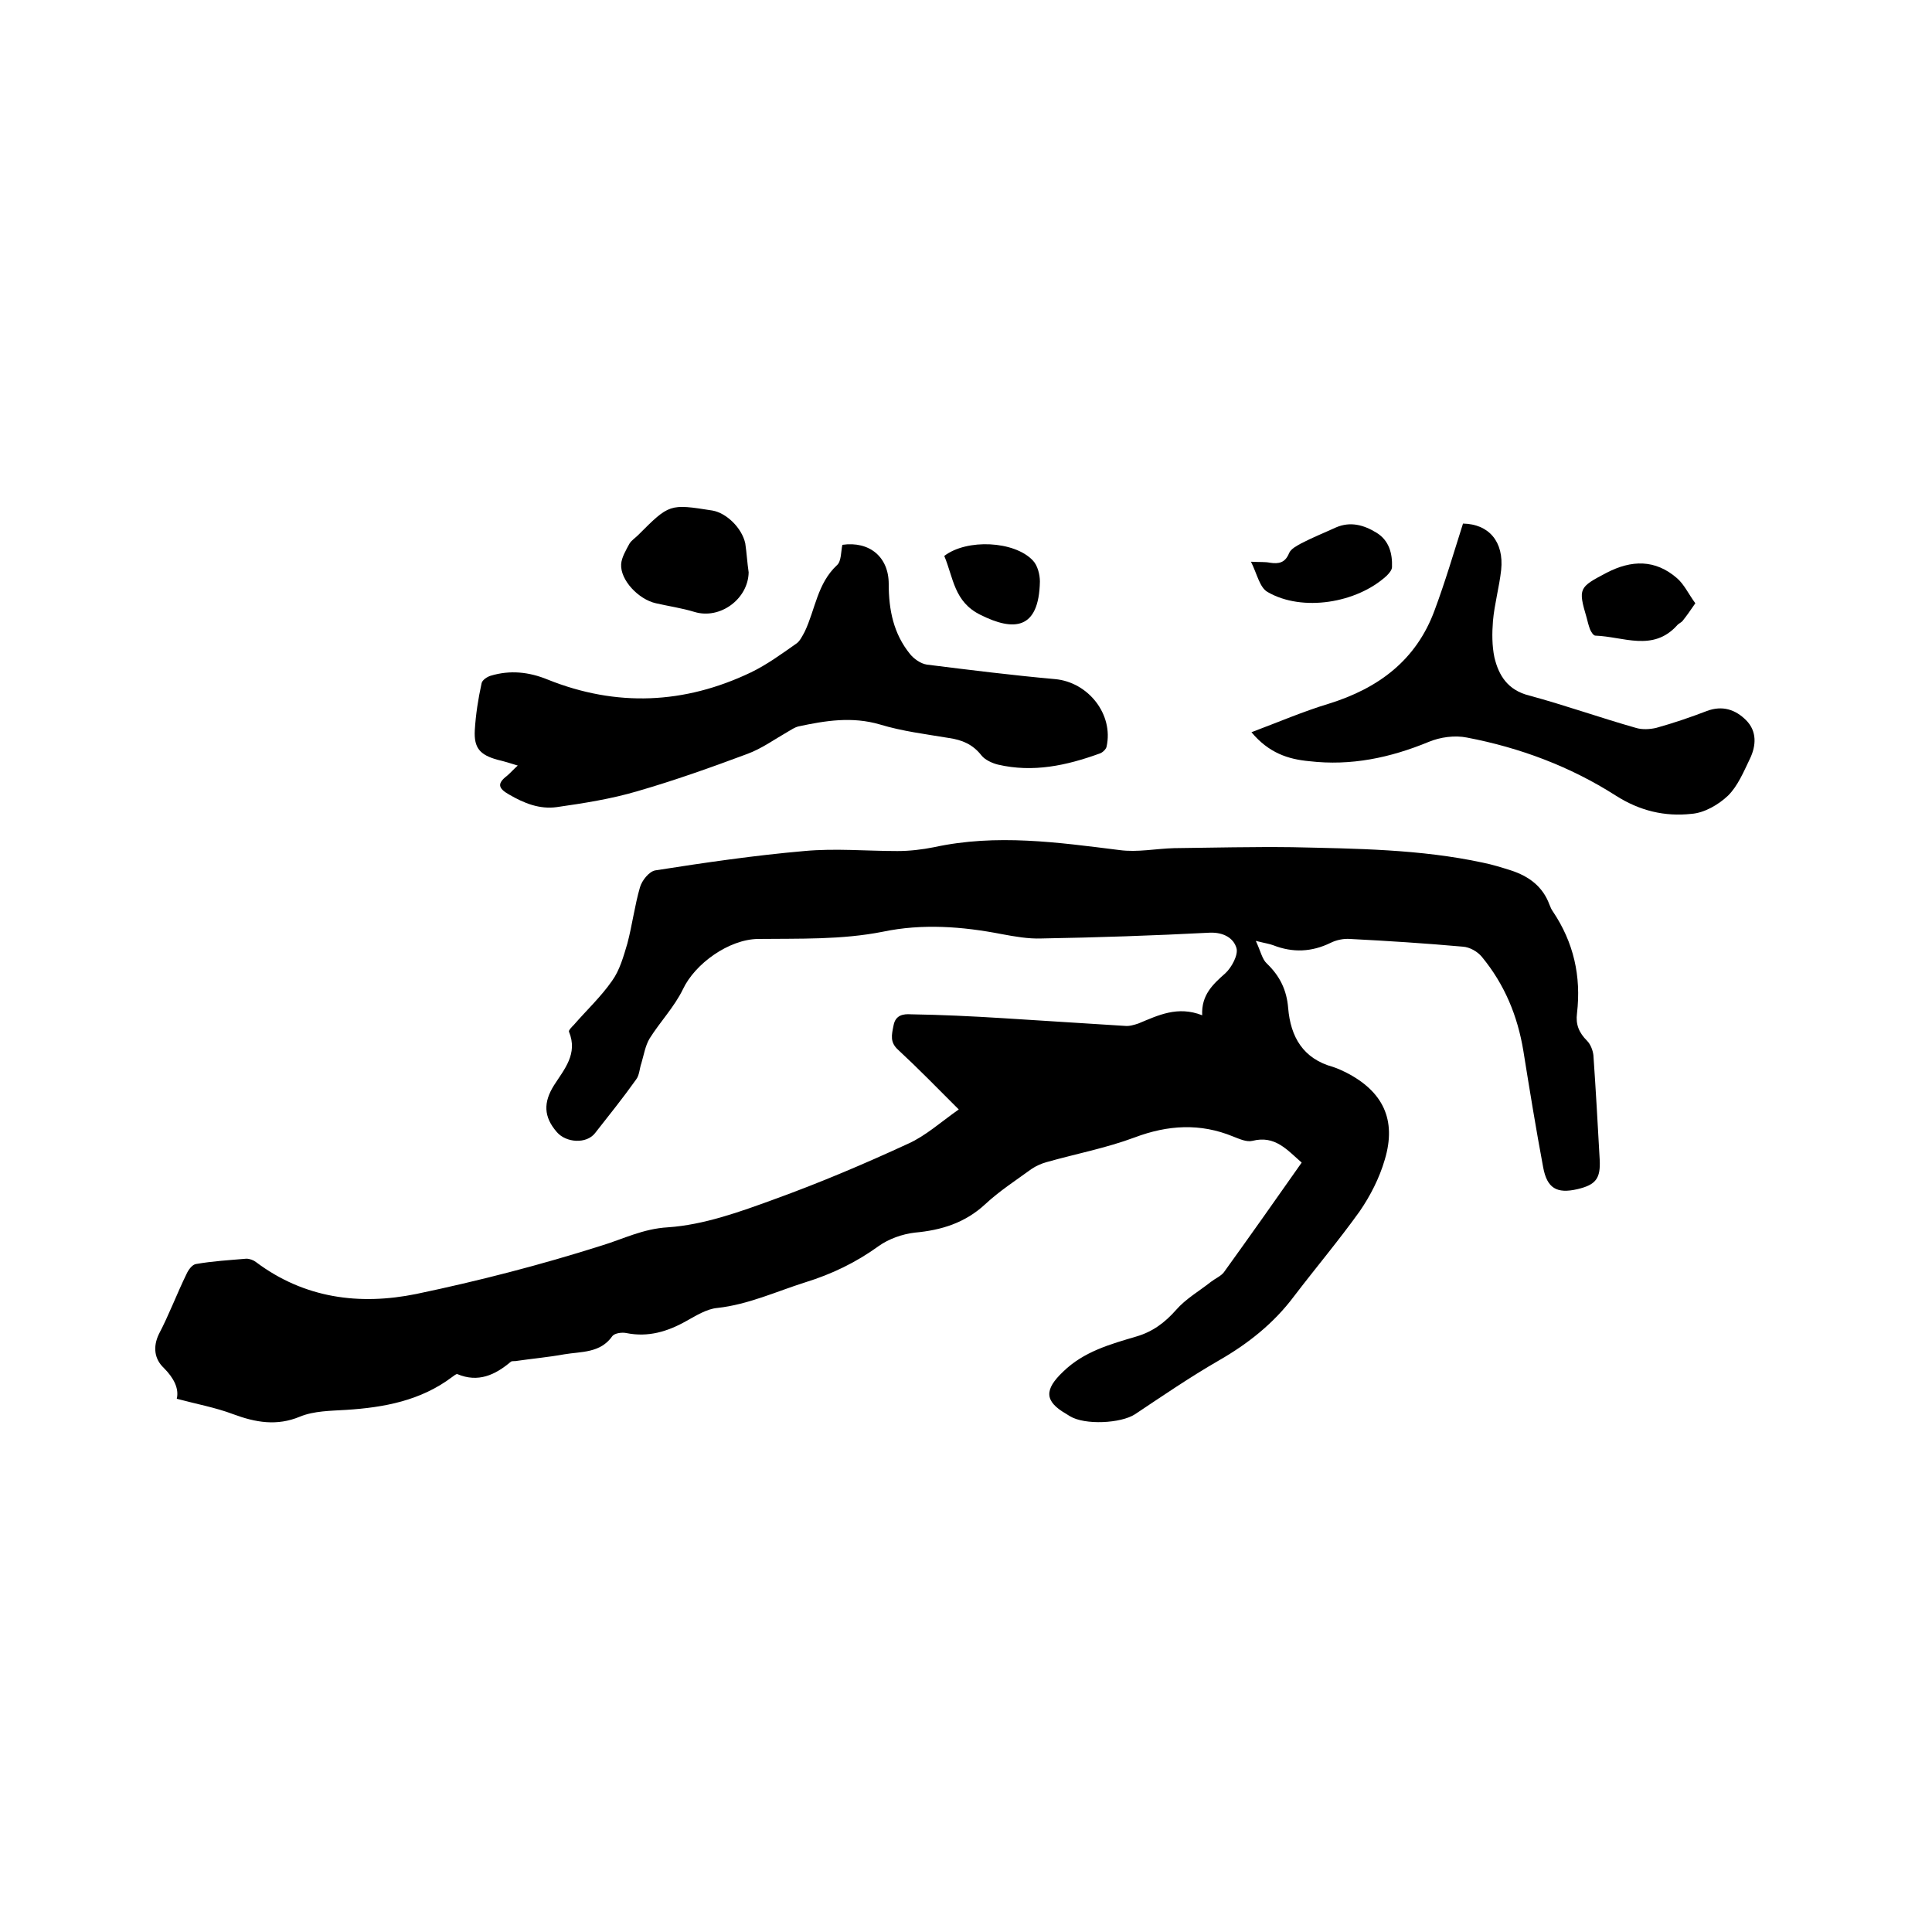 <svg enable-background="new 0 0 400 400" viewBox="0 0 400 400" xmlns="http://www.w3.org/2000/svg"><path d="m198.5 229.7c-4.5-4.5-8.4-8.5-12.5-12.3-1.8-1.6-1.4-3.1-1-5.1.4-2.2 2.1-2.4 3.6-2.3 6.3.1 12.6.4 19 .8 8.4.5 16.9 1.1 25.3 1.6.9.1 1.9-.2 2.8-.5 4.1-1.7 8.1-3.7 13.2-1.7-.2-4.2 2.2-6.4 4.8-8.7 1.3-1.2 2.7-3.8 2.3-5.2-.6-2.1-2.7-3.3-5.5-3.2-11.6.6-23.3 1-34.9 1.2-2.7.1-5.5-.4-8.2-.9-8.2-1.6-16.5-2.2-24.6-.5-8.6 1.7-17.3 1.4-25.9 1.5-6 .1-13 5.1-15.5 10.4-1.8 3.7-4.7 6.7-6.9 10.2-.9 1.5-1.2 3.4-1.7 5.1-.4 1.1-.4 2.5-1.1 3.4-2.7 3.8-5.6 7.4-8.5 11.1-1.8 2.3-6 2-7.9-.2-2.8-3.2-2.8-6.2-.6-9.7 2.1-3.3 5-6.5 3.1-11.1-.1-.3.6-1 1-1.4 2.6-3 5.6-5.8 7.9-9.1 1.6-2.2 2.4-5.1 3.2-7.8 1-3.8 1.5-7.8 2.6-11.6.4-1.4 1.9-3.3 3.2-3.5 10.2-1.6 20.5-3.1 30.8-4 6.4-.6 12.9 0 19.3 0 2.5 0 5.1-.3 7.6-.8 12.9-2.8 25.6-1 38.4.6 3.7.5 7.5-.3 11.3-.4 8.1-.1 16.3-.3 24.4-.2 13.2.3 26.5.4 39.5 3.2 2 .4 3.9 1 5.8 1.6 3.7 1.2 6.6 3.3 8 7.1.2.5.4 1 .7 1.4 4.3 6.4 5.9 13.4 5 21.1-.3 2.3.4 4 2.1 5.7.7.7 1.2 2 1.3 3 .5 7.2.9 14.4 1.3 21.6.2 3.9-.8 5.2-4.6 6.1-4.3 1-6.3-.2-7.1-4.5-1.5-8-2.8-16-4.1-24.1-1.2-7.3-3.9-13.8-8.6-19.5-.9-1.1-2.5-2-3.9-2.1-7.8-.7-15.6-1.2-23.4-1.6-1.3-.1-2.8.2-4 .8-3.9 1.9-7.8 2.1-11.9.5-.8-.3-1.6-.4-3.6-.9 1 2.1 1.3 3.8 2.3 4.7 2.7 2.6 4.1 5.5 4.4 9.2.5 6 3.1 10.5 9.3 12.2.9.3 1.8.7 2.6 1.1 7.7 3.9 10.6 9.8 8.1 18.1-1.1 3.8-3 7.5-5.2 10.7-4.3 6-9.1 11.7-13.6 17.6-4.2 5.6-9.5 9.8-15.6 13.3-5.9 3.4-11.6 7.3-17.3 11.1-2.9 1.9-10.4 2.3-13.5.4-.3-.2-.5-.3-.8-.5-4.5-2.6-4.5-5-.6-8.7 4.3-4.2 9.8-5.7 15.2-7.3 3.4-1 5.9-2.9 8.2-5.5 2-2.3 4.8-3.9 7.2-5.8.9-.7 2.1-1.2 2.7-2 5.4-7.5 10.7-15 16.1-22.7-3-2.6-5.5-5.7-10.2-4.5-1.2.3-2.7-.4-4-.9-6.8-2.8-13.5-2.4-20.4.2-5.9 2.2-12.2 3.4-18.2 5.1-1.1.3-2.2.8-3.1 1.4-3.3 2.4-6.7 4.6-9.6 7.3-4.2 3.9-9.1 5.4-14.6 5.9-2.6.3-5.4 1.3-7.5 2.8-4.7 3.4-9.7 5.8-15.2 7.5-6 1.9-11.8 4.6-18.2 5.3-2.2.2-4.4 1.6-6.4 2.7-3.9 2.2-7.9 3.4-12.4 2.5-.9-.2-2.4 0-2.9.6-2.5 3.6-6.5 3.2-10 3.8-3.3.6-6.7.9-10.1 1.4-.3 0-.7 0-.9.1-3.3 2.8-6.8 4.4-11.1 2.6-.2-.1-.7.3-1.1.6-6.5 4.9-14.1 6.3-21.9 6.8-3.2.2-6.7.2-9.6 1.4-4.8 2-9.2 1.2-13.8-.5-3.7-1.4-7.6-2.1-11.7-3.2.5-2.1-.6-4.3-2.7-6.4-1.9-1.8-2.3-4.3-1-7 2.1-4 3.7-8.3 5.7-12.4.4-.9 1.2-2 2-2.1 3.4-.6 6.9-.8 10.4-1.1.7 0 1.5.3 2 .7 10 7.5 21.4 9 33.2 6.6 12.9-2.7 25.7-6 38.3-10 4.6-1.4 8.6-3.5 13.8-3.8 7.4-.5 14.9-3.2 22-5.8 9.4-3.4 18.6-7.3 27.7-11.5 3.6-1.6 6.8-4.5 10.5-7.1z"/><path d="m107.2 158.5c-1.6-.5-2.9-.9-4.2-1.2-3.6-1-4.9-2.4-4.7-6.1.2-3.3.7-6.5 1.4-9.7.1-.7 1.2-1.4 1.9-1.6 4-1.2 7.9-.8 11.8.8 14.2 5.7 28.3 5.1 42.1-1.5 3.3-1.6 6.3-3.8 9.3-5.9.8-.5 1.3-1.6 1.8-2.5 2.2-4.6 2.6-10 6.7-13.8.9-.8.8-2.8 1.1-4.2 5.6-.8 9.6 2.5 9.6 8.1 0 5.4 1 10.3 4.4 14.5.8 1 2.2 2 3.5 2.2 8.8 1.1 17.6 2.2 26.5 3 6.9.6 12.2 7.3 10.7 14-.1.5-.8 1.2-1.4 1.4-6.9 2.5-13.8 4-21.1 2.3-1.2-.3-2.7-1-3.4-1.9-1.8-2.3-4-3.2-6.7-3.6-4.8-.8-9.7-1.4-14.3-2.8-5.8-1.7-11.3-.8-16.9.4-.8.2-1.5.7-2.2 1.1-2.8 1.6-5.4 3.5-8.4 4.6-7.5 2.8-15.1 5.5-22.7 7.7-5.4 1.6-11.1 2.5-16.7 3.3-3.6.5-6.8-.8-9.9-2.6-2.3-1.3-2.5-2.3-.4-3.9.7-.6 1.3-1.3 2.2-2.1z"/><path d="m259.1 151.6c5.6-2.1 10.7-4.3 16-5.9 10.3-3.2 18.1-9 21.9-19.3 2.2-5.9 4-12 5.9-18 5.4.1 8.5 3.8 7.9 9.6-.4 3.6-1.4 7.1-1.7 10.6-.2 2.5-.2 5.1.3 7.5.9 3.8 2.8 6.8 7.2 7.9 7.4 2 14.7 4.6 22.1 6.7 1.3.4 2.9.3 4.2 0 3.6-1 7.1-2.2 10.5-3.5 3.2-1.2 5.9-.3 8.1 1.9 2.3 2.3 2.1 5.3.8 8s-2.5 5.6-4.5 7.6c-2 1.9-4.9 3.6-7.6 3.8-5.5.6-10.7-.6-15.7-3.8-9.4-6-19.8-9.9-30.8-12-2.5-.5-5.5-.1-7.9.9-8 3.3-16.1 5-24.7 4-4.4-.4-8.4-1.7-12-6z"/><path d="m155 118.5c-.1 5.5-5.9 9.8-11.2 8.2-2.6-.8-5.4-1.2-8-1.8-3.6-.8-7.4-4.8-7.2-8.1.1-1.4 1-2.9 1.7-4.2.4-.7 1.2-1.2 1.8-1.8 6.5-6.5 6.5-6.5 15.4-5.1 2.9.5 6.1 3.6 6.8 6.8.3 2 .4 4 .7 6z"/><path d="m259 116.3c1.9.1 2.9 0 3.9.2 1.9.3 3.2 0 4-2 .4-.9 1.6-1.5 2.5-2 2.3-1.2 4.8-2.2 7.2-3.3 3-1.3 5.8-.5 8.4 1.1s3.3 4.3 3.2 7.1c0 .6-.6 1.3-1.1 1.8-6.2 5.7-17.5 7.5-24.6 3.4-1.7-.9-2.2-3.7-3.5-6.3z"/><path d="m351 124.9c-1.1 1.6-1.8 2.6-2.6 3.6-.3.4-.9.6-1.2 1-5 5.5-11.1 2.3-16.9 2.1-.4 0-.9-.8-1.1-1.3-.3-.8-.5-1.6-.7-2.4-1.8-6.1-1.6-6.3 4.1-9.3 5.2-2.7 10.1-2.8 14.6 1.1 1.5 1.3 2.4 3.3 3.8 5.2z"/><path d="m195.5 115.1c4.7-3.6 14.5-3.1 18.3.9 1 1 1.5 2.9 1.5 4.4-.2 10.1-5.5 10.3-12.3 6.9-5.5-2.7-5.6-7.7-7.5-12.2z"/></svg>